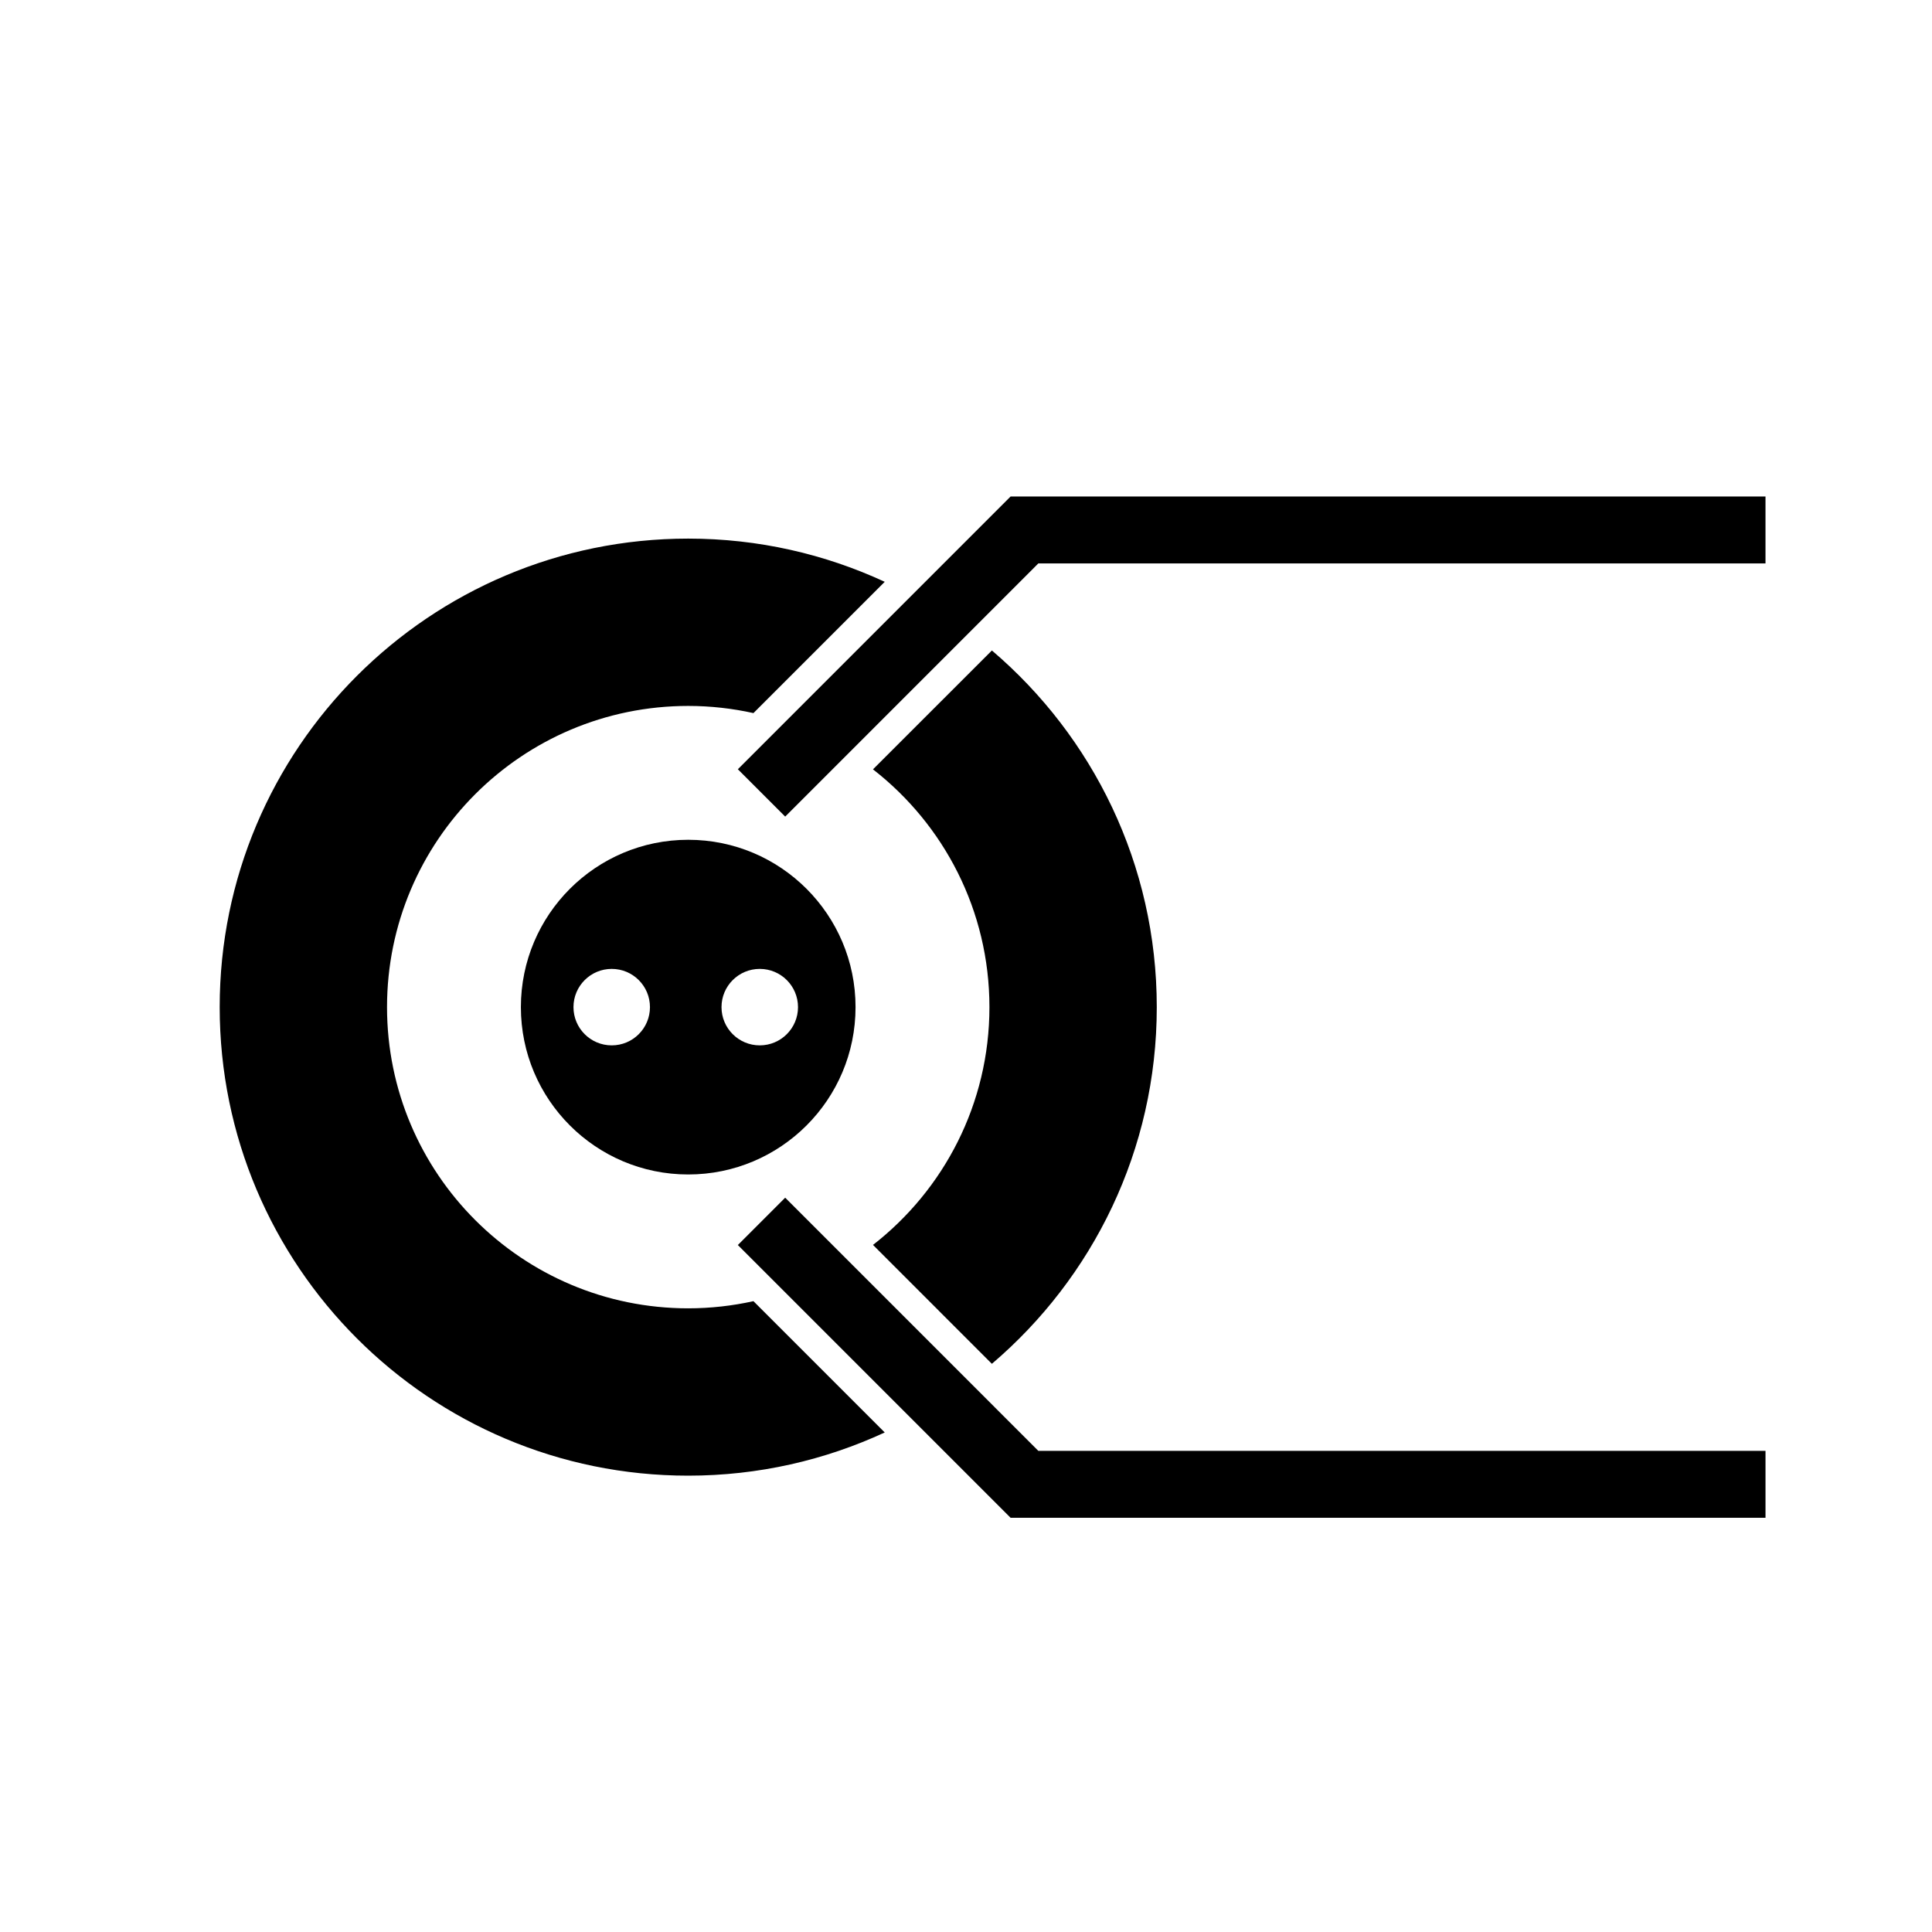 <?xml version="1.0" encoding="UTF-8"?>
<!-- Uploaded to: ICON Repo, www.svgrepo.com, Generator: ICON Repo Mixer Tools -->
<svg fill="#000000" width="800px" height="800px" version="1.1" viewBox="144 144 512 512" xmlns="http://www.w3.org/2000/svg">
 <g>
  <path d="m282.04 410.9c0 24.492 19.855 44.348 44.348 44.348 24.488 0 44.34-19.852 44.34-44.348 0-24.488-19.852-44.348-44.34-44.348-24.492 0-44.348 19.855-44.348 44.348zm24.07 10.133c-5.594 0-10.133-4.535-10.133-10.133 0-5.598 4.539-10.133 10.133-10.133 5.602 0 10.137 4.535 10.137 10.133 0 5.598-4.535 10.133-10.137 10.133zm39.234-20.266c5.598 0 10.137 4.535 10.137 10.133 0 5.598-4.539 10.133-10.137 10.133s-10.137-4.535-10.137-10.133c0-5.598 4.539-10.133 10.137-10.133z"/>
  <path d="m406.21 410.9c0 25.621-12.09 48.414-30.855 63.016l31.504 31.508c26.73-22.773 43.699-56.652 43.699-94.52 0-37.863-16.969-71.746-43.695-94.52l-31.512 31.5c18.77 14.605 30.859 37.395 30.859 63.016z"/>
  <path d="m326.39 490.72c-44.082 0-79.824-35.738-79.824-79.82 0-44.082 35.742-79.82 79.824-79.82 5.938 0 11.715 0.668 17.281 1.898l34.793-34.793c-15.84-7.332-33.473-11.449-52.074-11.449-68.574 0-124.17 55.59-124.17 124.16 0 68.578 55.594 124.17 124.17 124.17 18.602 0 36.234-4.117 52.074-11.449l-34.793-34.793c-5.566 1.227-11.344 1.895-17.281 1.895z"/>
  <path d="m352.08 461.4-12.543 12.547 72.281 72.281h200.06v-17.738h-192.71z"/>
  <path d="m339.54 347.86 12.543 12.547 67.082-67.09h192.71v-17.738h-200.06z"/>
 </g>
</svg>